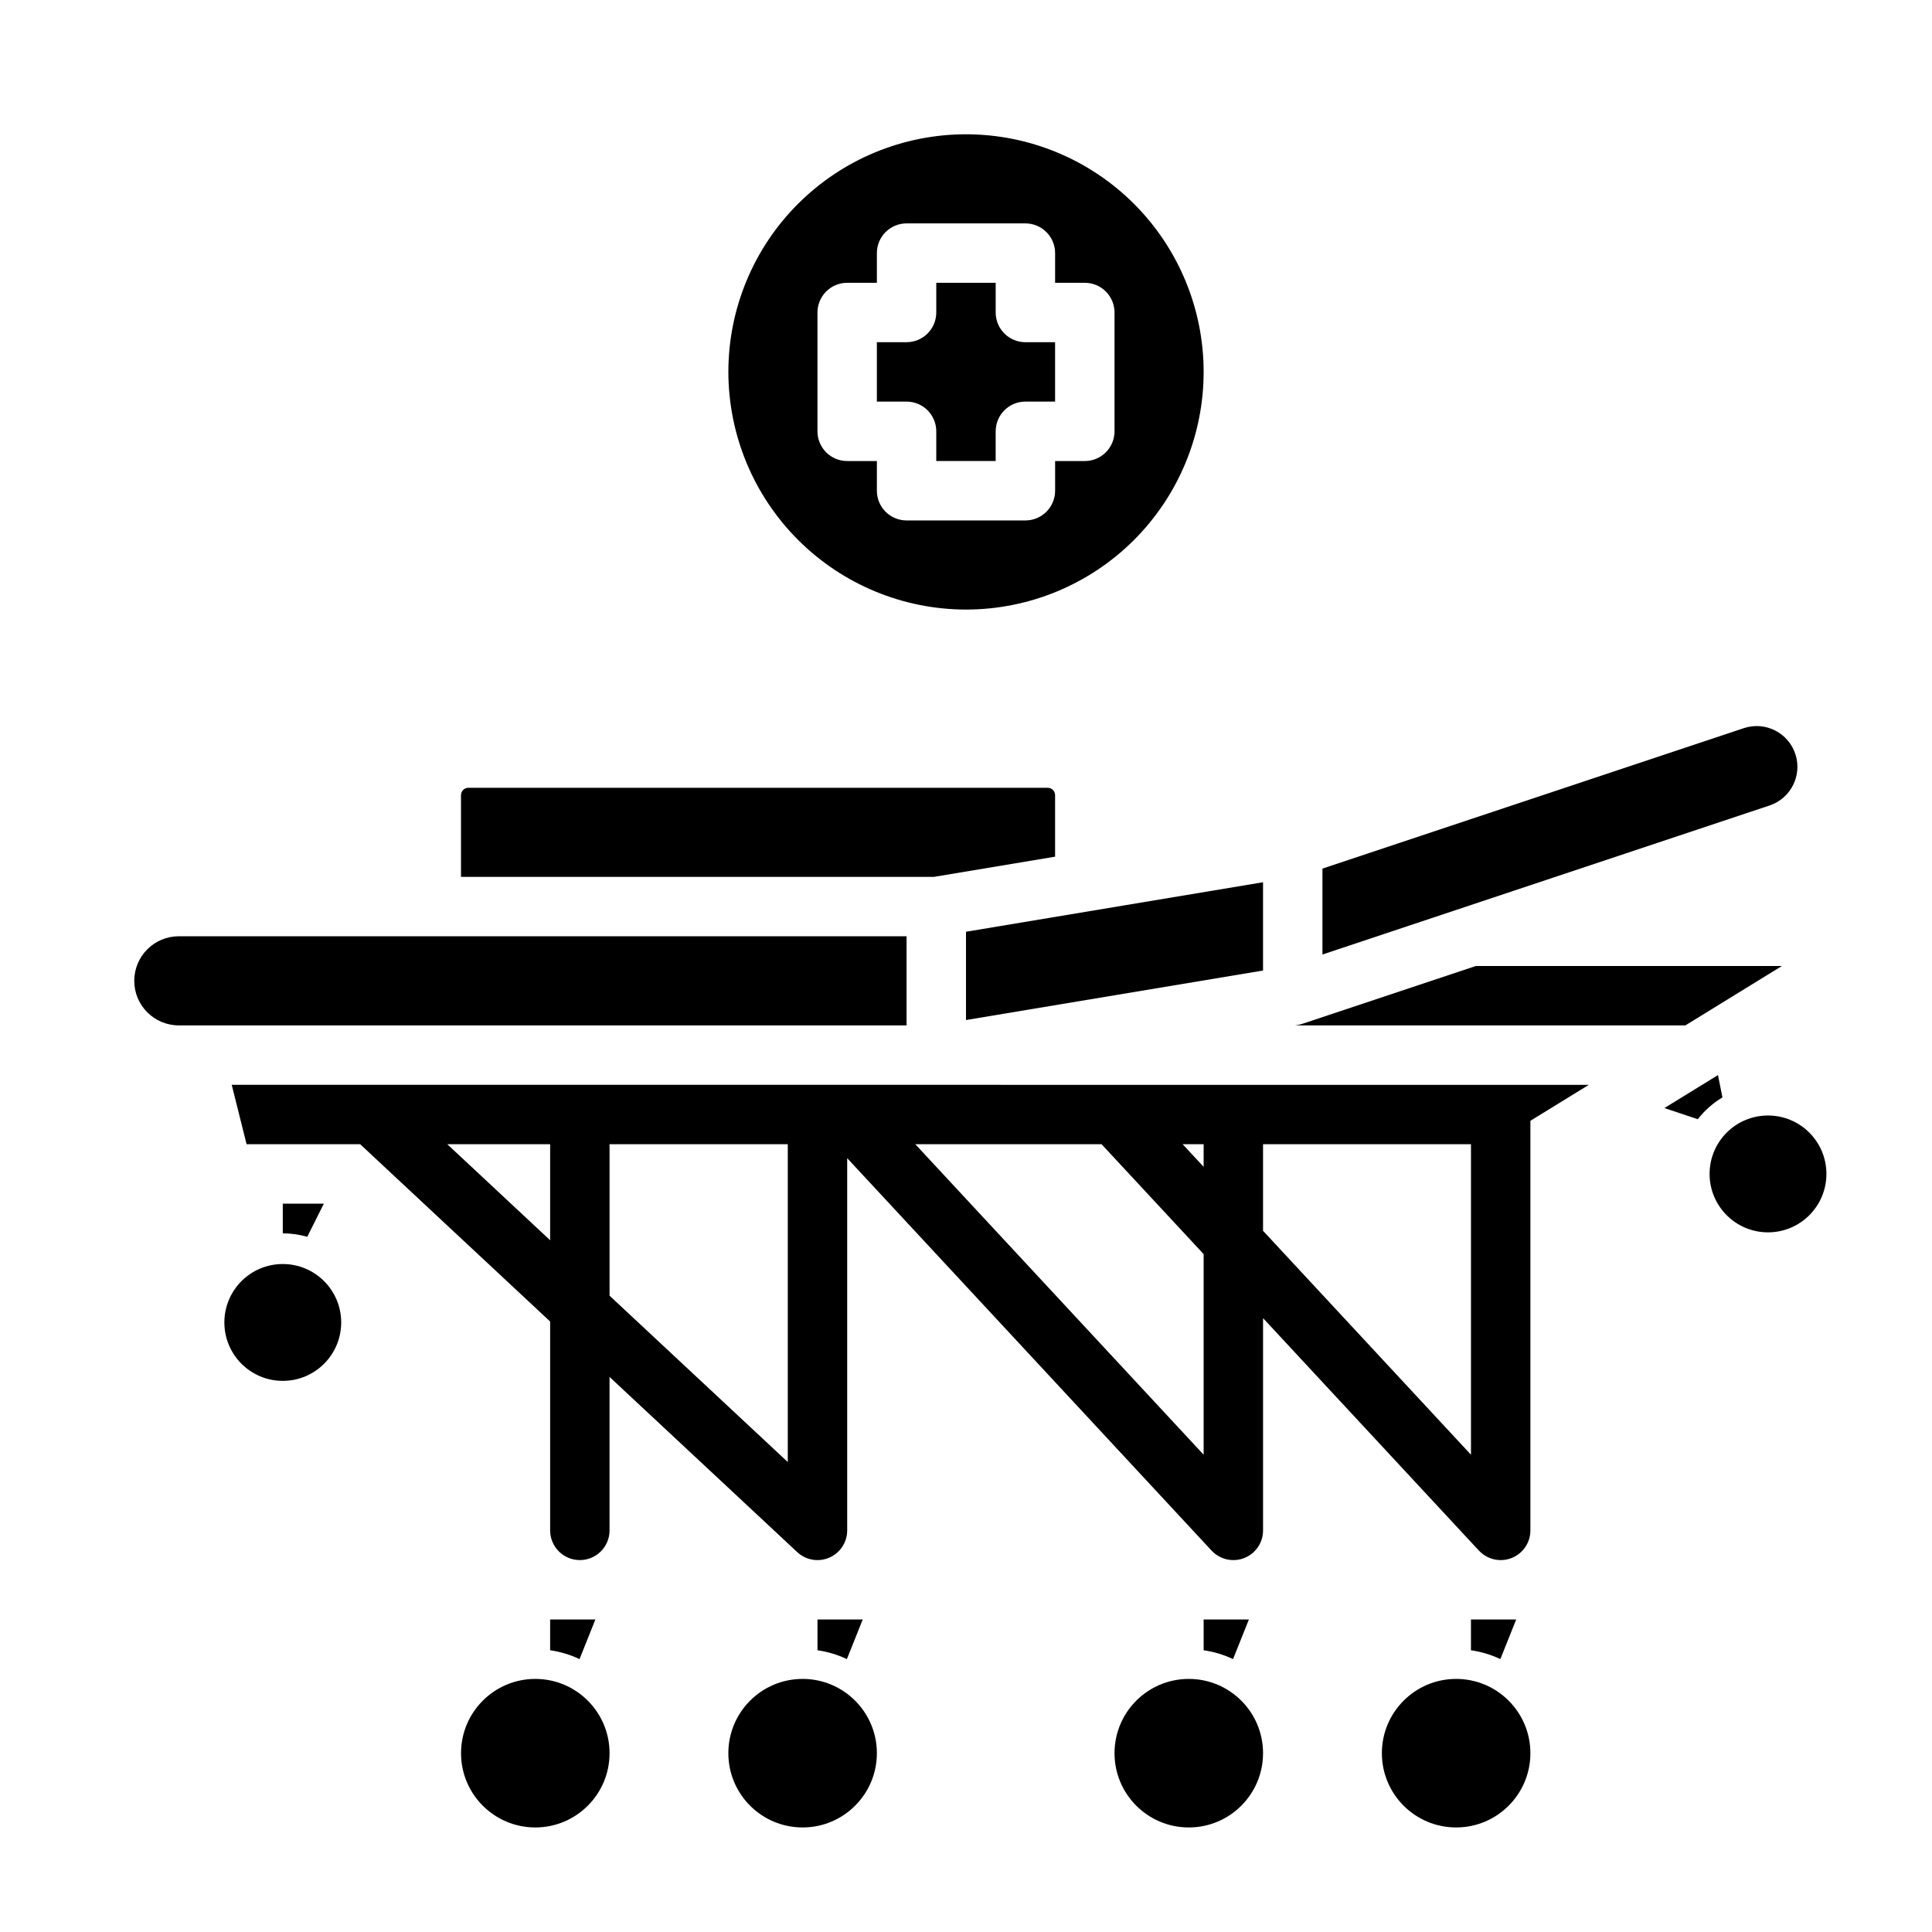 <?xml version="1.0" encoding="UTF-8"?>
<!-- Uploaded to: ICON Repo, www.svgrepo.com, Generator: ICON Repo Mixer Tools -->
<svg fill="#000000" width="800px" height="800px" version="1.1" viewBox="144 144 512 512" xmlns="http://www.w3.org/2000/svg">
 <g>
  <path d="m305.54 608.61c0 10.871-8.812 19.684-19.68 19.684-10.871 0-19.68-8.812-19.68-19.684 0-10.867 8.809-19.68 19.68-19.68 10.867 0 19.68 8.812 19.68 19.68"/>
  <path d="m376.38 608.61c0 10.871-8.812 19.684-19.68 19.684-10.871 0-19.68-8.812-19.68-19.684 0-10.867 8.809-19.68 19.68-19.68 10.867 0 19.68 8.812 19.68 19.68"/>
  <path d="m289.79 573.18v8.156c2.699 0.387 5.324 1.176 7.793 2.344l4.199-10.5z"/>
  <path d="m423.61 371.03v-16.293c0-0.523-0.207-1.023-0.574-1.391-0.371-0.371-0.871-0.578-1.391-0.578h-153.51c-1.086 0-1.965 0.883-1.965 1.969v21.648h125.3z"/>
  <path d="m613.04 357.43c5.606-1.922 8.613-8.008 6.738-13.629-1.871-5.621-7.93-8.684-13.566-6.859l-111.75 37.246v22.766z"/>
  <path d="m616.22 400h-81.117l-46.02 15.34c-0.031 0.012-0.062 0.016-0.098 0.023h-0.004c-0.359 0.117-0.727 0.207-1.102 0.273l-0.641 0.105h103.4z"/>
  <path d="m384.25 392.12h-192.86c-6.523 0-11.809 5.289-11.809 11.809 0 6.523 5.285 11.809 11.809 11.809h192.86z"/>
  <path d="m400 414.32 25.141-4.188 53.578-8.93v-23.398l-78.719 13.117z"/>
  <path d="m234.42 494.46c0 8.551-6.93 15.484-15.48 15.484-8.551 0-15.48-6.934-15.48-15.484 0-8.547 6.93-15.48 15.48-15.48 8.551 0 15.48 6.934 15.48 15.48"/>
  <path d="m218.94 462.98v7.871c2.195 0 4.379 0.309 6.488 0.914l4.391-8.785z"/>
  <path d="m205.41 431.49 3.938 15.742h30.109l50.336 46.98v55.355c0 4.348 3.527 7.871 7.875 7.871 4.348 0 7.871-3.523 7.871-7.871v-40.66l49.734 46.418h-0.004c2.293 2.137 5.637 2.715 8.512 1.465s4.734-4.086 4.734-7.223v-98.641l96.566 104c0.012 0.012 0.023 0.016 0.031 0.023v0.004c2.207 2.356 5.633 3.125 8.637 1.938s4.977-4.09 4.973-7.32v-56.25l57.207 61.609c0.012 0.012 0.023 0.016 0.031 0.023h0.004c2.207 2.356 5.629 3.125 8.633 1.938s4.977-4.09 4.973-7.32v-108.55l15.484-9.527zm84.383 41.188-27.254-25.445h27.254zm62.977 58.777-47.23-44.082v-40.141h47.23zm125.95-84.223h55.105v82.289l-55.105-59.344zm-15.742 0v5.992l-5.566-5.992zm0 29.125v53.16l-76.414-82.285h49.363z"/>
  <path d="m533.82 573.18v8.156c2.699 0.387 5.324 1.176 7.789 2.344l4.199-10.5z"/>
  <path d="m599.28 428.91-14.199 8.738 8.848 2.953c1.805-2.312 4.019-4.269 6.535-5.777z"/>
  <path d="m628.02 455.1c0 8.551-6.93 15.484-15.48 15.484s-15.48-6.934-15.48-15.484c0-8.551 6.93-15.48 15.48-15.48s15.48 6.93 15.48 15.48"/>
  <path d="m549.57 608.61c0 10.871-8.809 19.684-19.68 19.684-10.867 0-19.68-8.812-19.68-19.684 0-10.867 8.812-19.68 19.68-19.68 10.871 0 19.68 8.812 19.68 19.68"/>
  <path d="m478.72 608.61c0 10.871-8.812 19.684-19.68 19.684-10.871 0-19.68-8.812-19.68-19.684 0-10.867 8.809-19.68 19.68-19.68 10.867 0 19.68 8.812 19.68 19.68"/>
  <path d="m360.64 573.18v8.156c2.699 0.387 5.328 1.176 7.793 2.344l4.199-10.5z"/>
  <path d="m462.98 573.18v8.156c2.695 0.387 5.324 1.176 7.789 2.344l4.199-10.5z"/>
  <path d="m392.12 258.3v7.871h15.742v-7.871h0.004c0-4.348 3.523-7.871 7.871-7.871h7.871v-15.742h-7.871c-4.348 0-7.871-3.527-7.871-7.875v-7.871h-15.746v7.871c0 2.09-0.828 4.09-2.305 5.566-1.477 1.477-3.477 2.309-5.566 2.309h-7.871v15.742h7.871c2.09 0 4.09 0.828 5.566 2.305 1.477 1.477 2.305 3.481 2.305 5.566z"/>
  <path d="m400 305.54c16.699 0 32.719-6.637 44.531-18.445 11.809-11.812 18.445-27.828 18.445-44.531s-6.637-32.723-18.445-44.531c-11.812-11.809-27.832-18.445-44.531-18.445-16.703 0-32.723 6.637-44.531 18.445-11.812 11.809-18.445 27.828-18.445 44.531 0.02 16.695 6.66 32.703 18.465 44.508 11.805 11.809 27.812 18.449 44.512 18.469zm-39.363-78.723c0-4.348 3.527-7.871 7.875-7.871h7.871v-7.871c0-4.348 3.523-7.871 7.871-7.871h31.488c2.09 0 4.09 0.828 5.566 2.305 1.477 1.477 2.305 3.477 2.305 5.566v7.871h7.875c2.086 0 4.09 0.828 5.566 2.305 1.473 1.477 2.305 3.481 2.305 5.566v31.488c0 2.09-0.832 4.09-2.305 5.566-1.477 1.477-3.481 2.309-5.566 2.309h-7.871v7.871h-0.004c0 2.086-0.828 4.09-2.305 5.566-1.477 1.477-3.477 2.305-5.566 2.305h-31.488c-4.348 0-7.871-3.523-7.871-7.871v-7.871h-7.871c-4.348 0-7.875-3.527-7.875-7.875z"/>
 </g>
</svg>